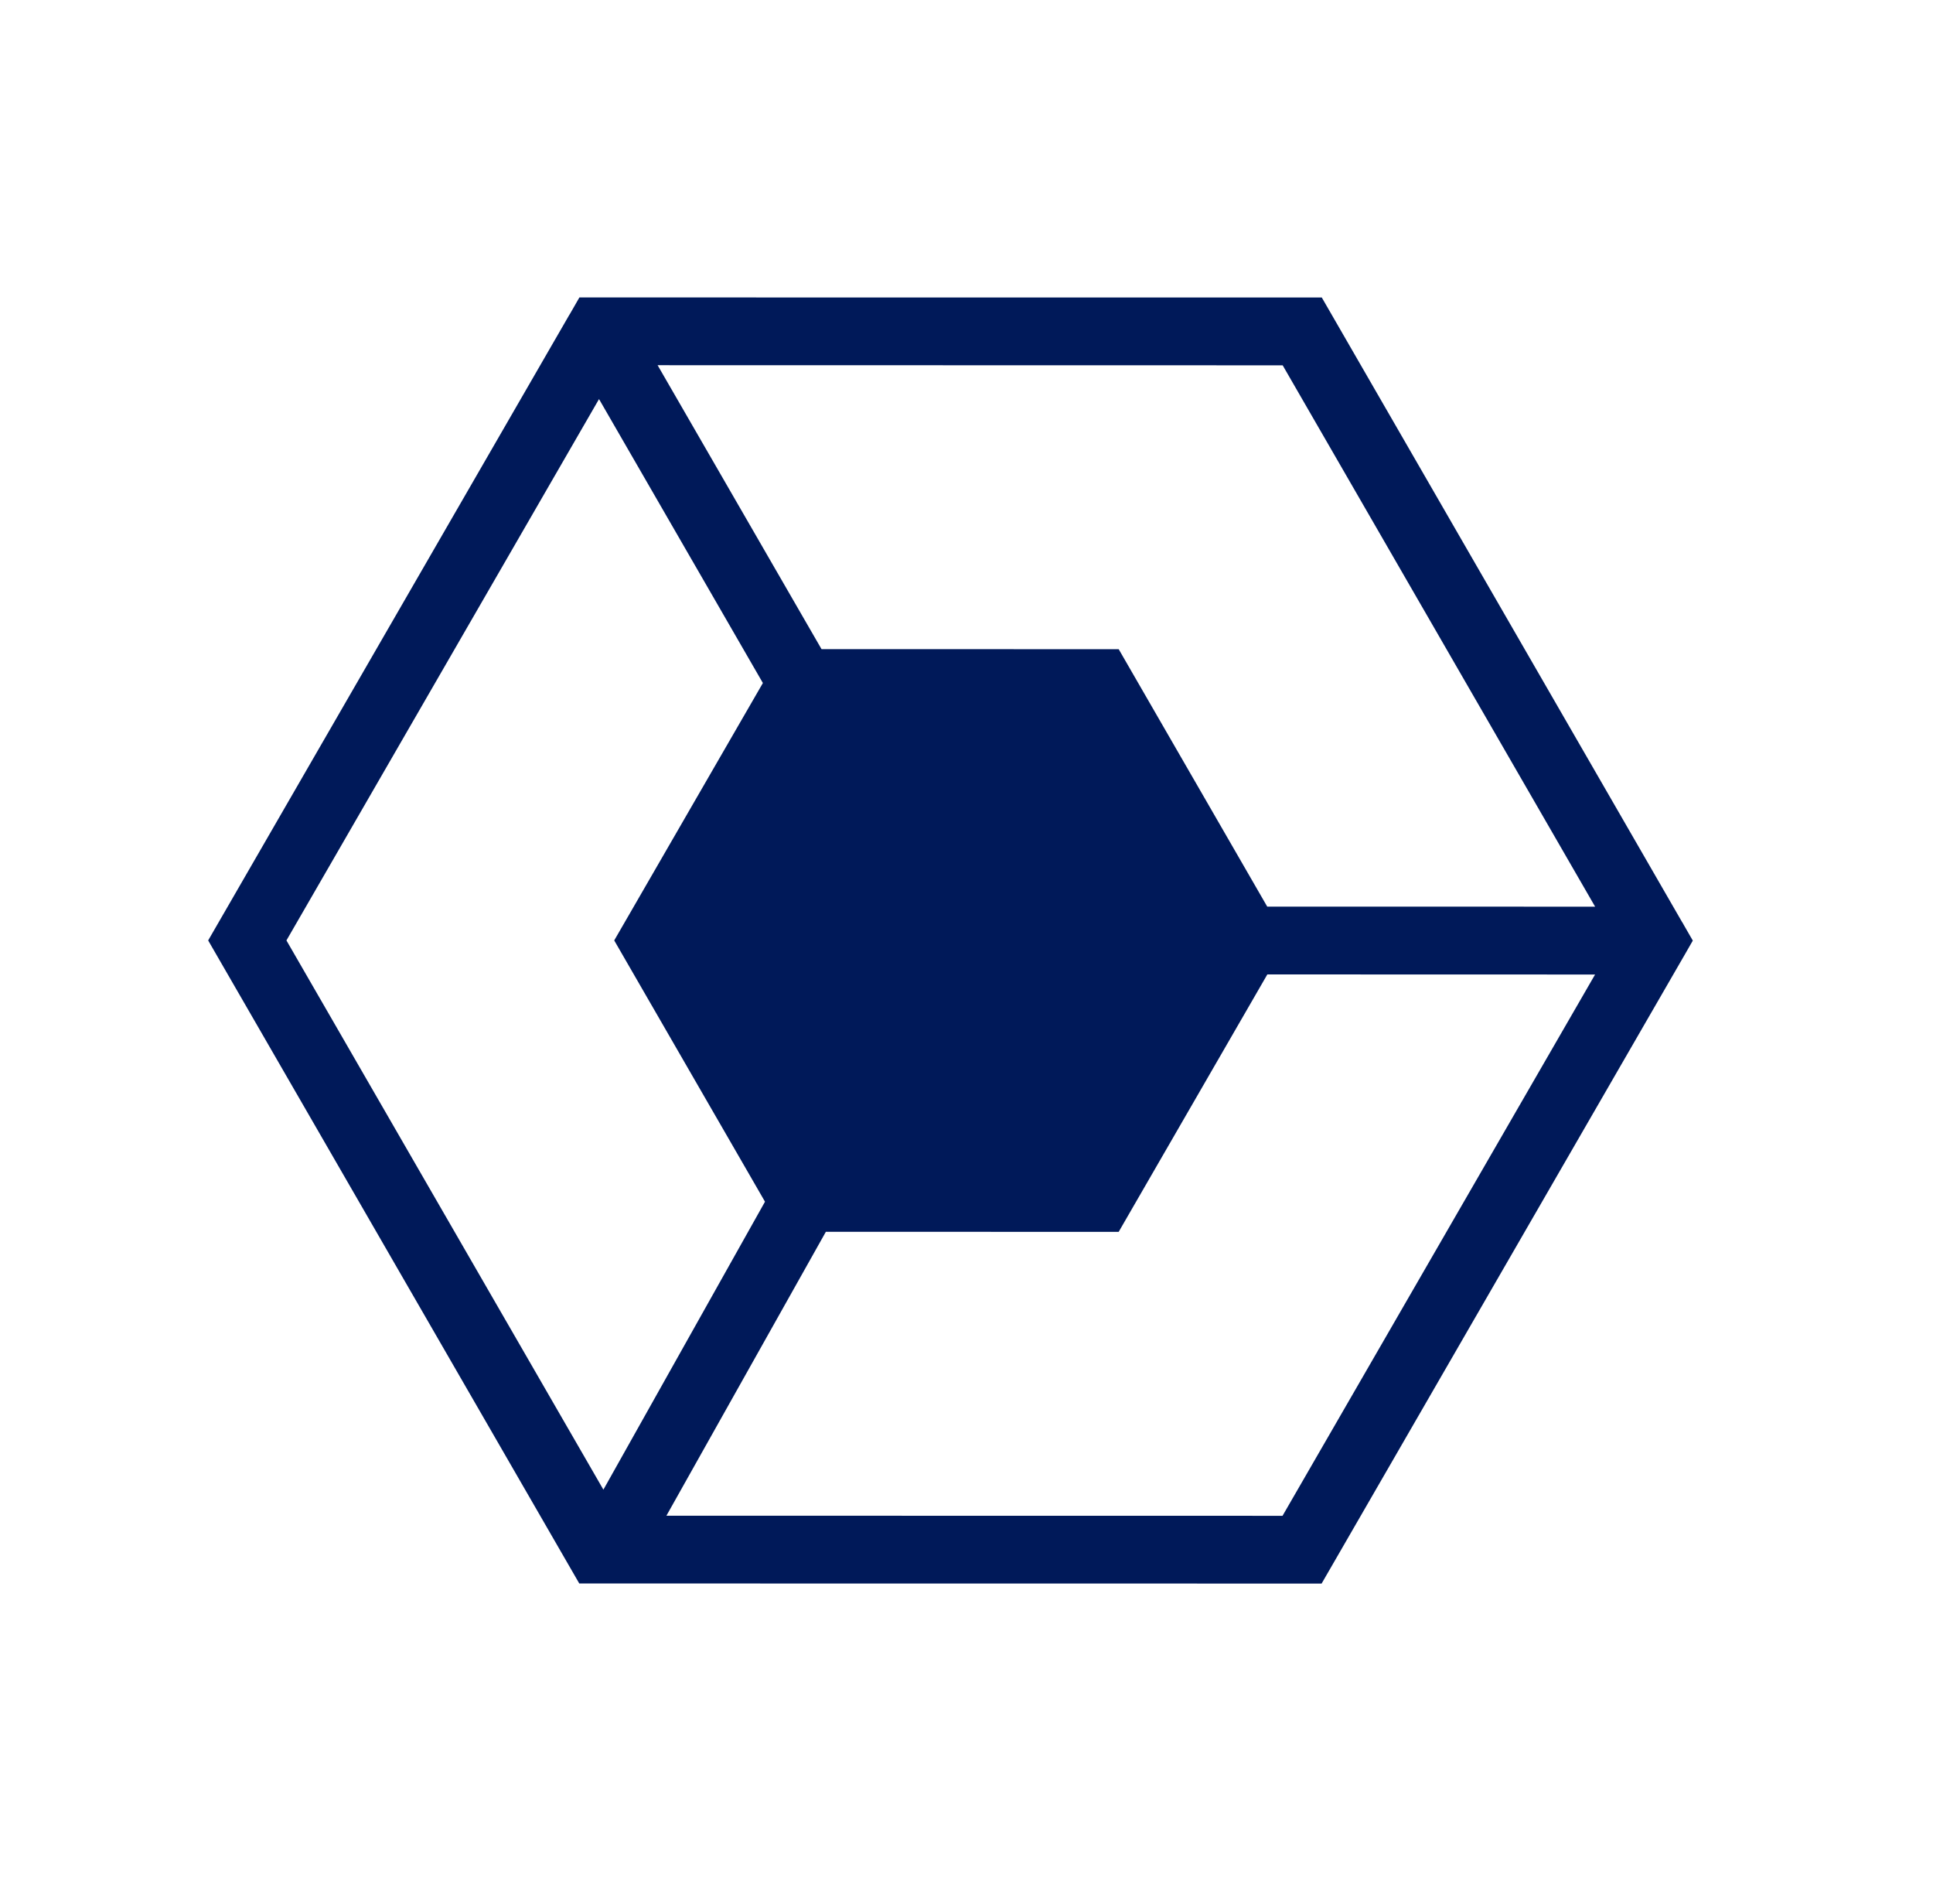 <svg width="65" height="64" viewBox="0 0 65 64" fill="none" xmlns="http://www.w3.org/2000/svg">
<path d="M56.617 31.091C56.598 31.054 56.578 31.019 56.555 30.986L44.447 10.002L20.142 10H19.483L19.163 10.558C19.155 10.567 19.149 10.577 19.143 10.588L7 31.617L19.479 53.236L44.441 53.239L56.605 32.176C56.608 32.172 56.611 32.168 56.613 32.163L56.923 31.623L56.617 31.091H56.617ZM9.632 31.617L20.143 13.417L25.653 22.963L20.654 31.617L25.724 40.401L20.29 50.082L9.632 31.617ZM43.126 50.961L22.409 50.958L27.771 41.412L37.617 41.415L42.616 32.76L53.637 32.763L43.127 50.961L43.126 50.961ZM42.613 30.481L37.618 21.826L27.625 21.824L22.113 12.278L43.132 12.282L53.638 30.482L42.613 30.48V30.481Z" fill="#001959"/>
</svg>
